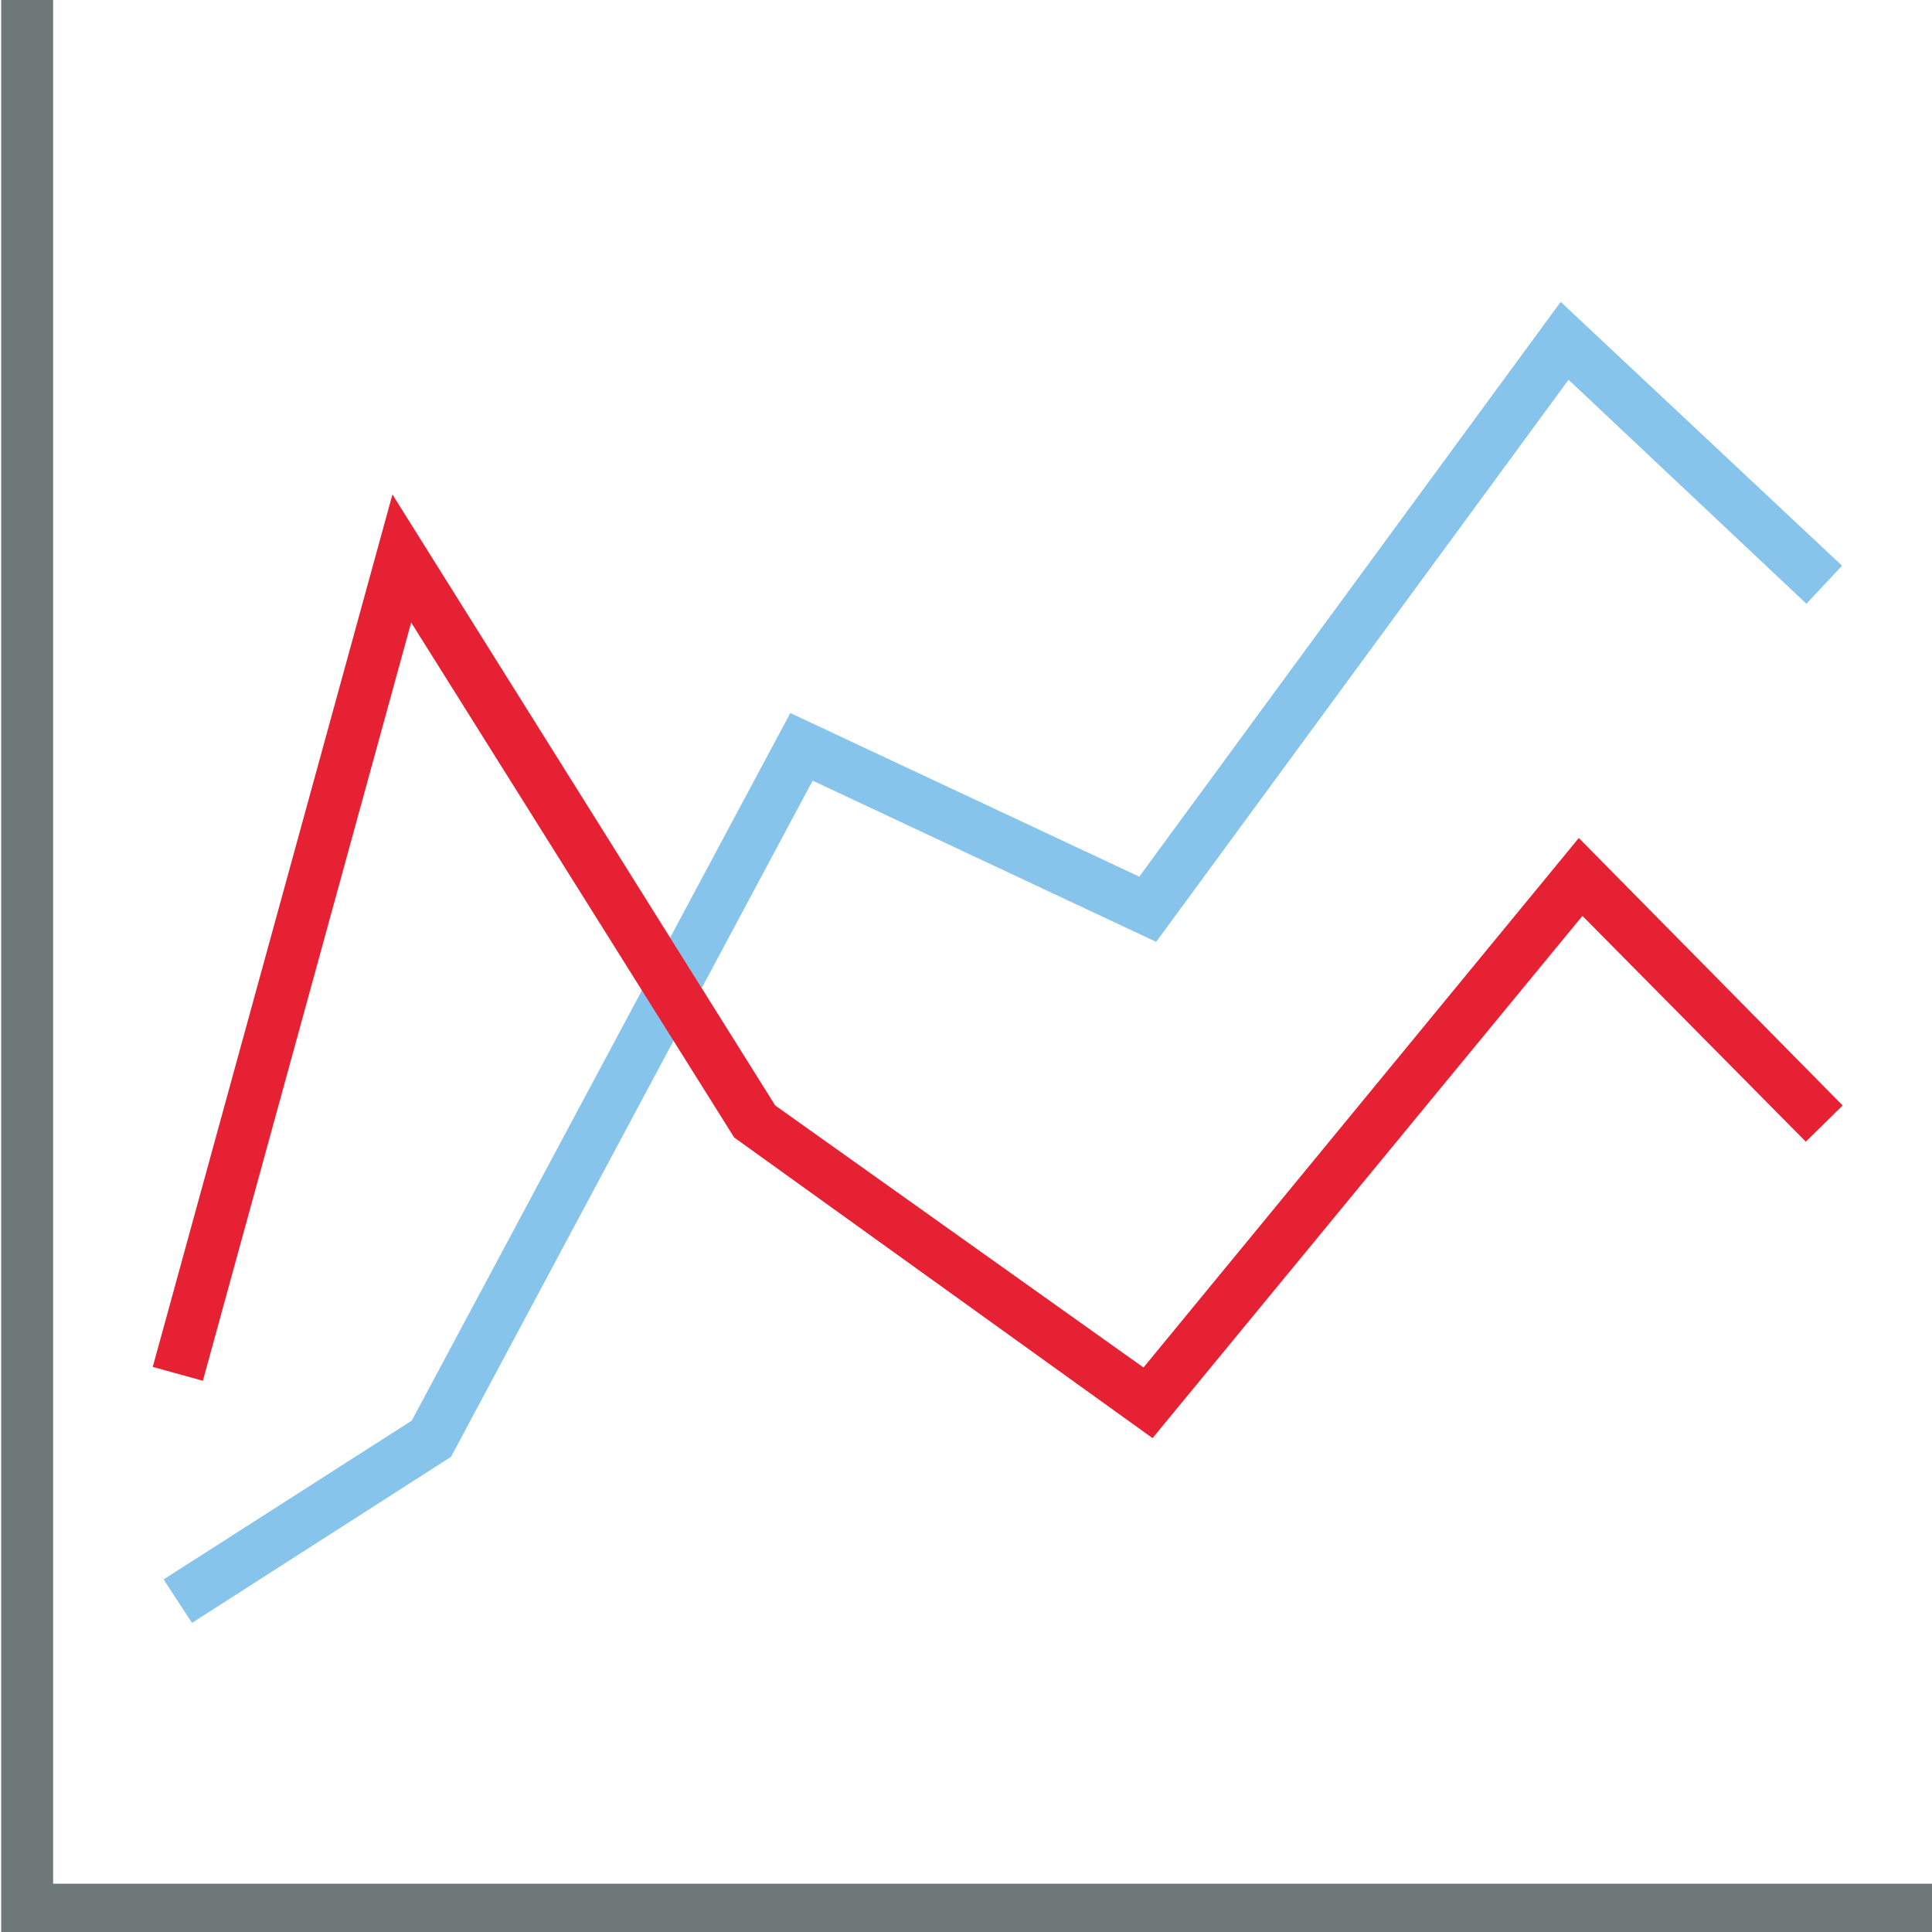 <?xml version="1.0" encoding="utf-8"?>
<!-- Generator: Adobe Illustrator 19.1.0, SVG Export Plug-In . SVG Version: 6.00 Build 0)  -->
<svg version="1.1" id="Layer_1" xmlns="http://www.w3.org/2000/svg" xmlns:xlink="http://www.w3.org/1999/xlink" x="0px" y="0px"
	 width="320px" height="320px" viewBox="0 0 320 320" enable-background="new 0 0 320 320" xml:space="preserve">
<polygon fill="#6D7877" points="320.6,320.6 0.2,320.6 0.2,0 8.8,0 8.8,312 320.6,312 "/>
<polygon fill="#87C4EB" points="31.8,268.8 27.1,261.6 68.2,235.3 130.9,118.1 188.7,145.2 258.5,50 305.1,93.7 299.2,100 
	259.8,62.9 191.5,156 134.6,129.3 74.7,241.3 "/>
<polygon fill="#E62133" points="190.9,238.2 121.6,188.4 68.1,103.1 33.6,228.7 25.3,226.4 65,81.9 128.4,183.1 189.4,226.5 
	261.5,138.8 305.2,183.1 299.1,189.1 262.1,151.7 "/>
<rect x="0" y="0" fill="none" width="320.6" height="320.6"/>
</svg>
